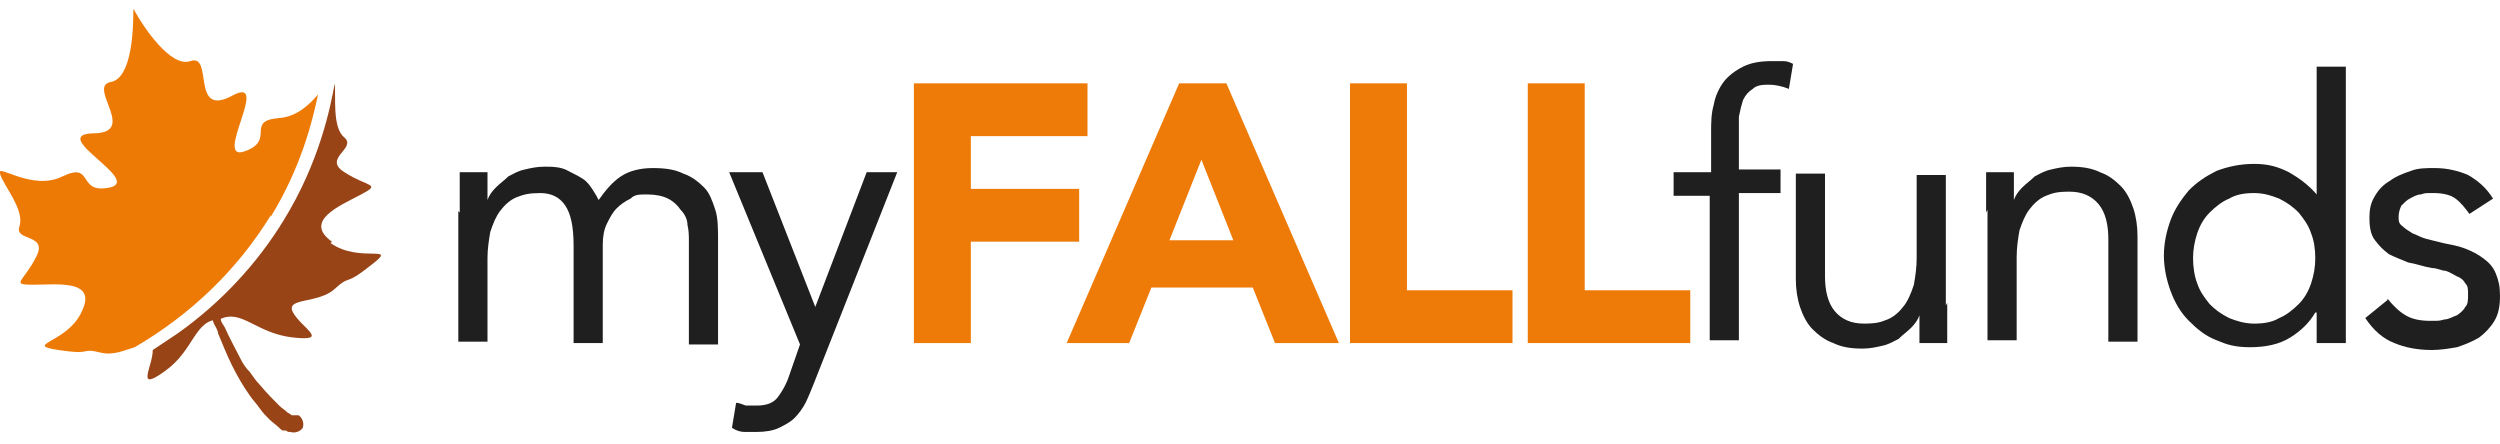 <?xml version="1.0" encoding="UTF-8"?>
<svg id="Layer_1" xmlns="http://www.w3.org/2000/svg" version="1.1" viewBox="0 0 180 32">
  <!-- Generator: Adobe Illustrator 29.5.1, SVG Export Plug-In . SVG Version: 2.1.0 Build 141)  -->
  <defs>
    <style>
      .st0 {
        fill: #984416;
      }

      .st1 {
        fill: #ee7a06;
      }

      .st2 {
        fill: #1f1f1f;
      }

      .st3 {
        fill: #ee7a07;
      }
    </style>
  </defs>
  <g>
    <path class="st2" d="M33.1,15.3c0-.6,0-1.1,0-1.6,0-.5,0-.9,0-1.3h2c0,.3,0,.7,0,1,0,.3,0,.7,0,1h0c.1-.3.3-.6.6-.9.3-.3.6-.5.9-.8.4-.2.7-.4,1.2-.5.4-.1.9-.2,1.4-.2s1.2,0,1.7.3c.4.2.8.4,1.1.6.3.2.5.5.7.8.2.3.3.5.4.7.5-.7,1-1.3,1.6-1.7.6-.4,1.4-.6,2.3-.6s1.6.1,2.2.4c.6.2,1.1.6,1.5,1s.6,1,.8,1.6c.2.6.2,1.4.2,2.2v7.5h-2.1v-7.4c0-.4,0-.8-.1-1.2,0-.4-.2-.8-.5-1.1-.2-.3-.5-.6-.9-.8-.4-.2-.9-.3-1.5-.3s-.9,0-1.2.3c-.4.2-.7.4-1,.7-.3.3-.5.7-.7,1.1-.2.4-.3.9-.3,1.5v7.1h-2.1v-7c0-1.4-.2-2.3-.6-2.9-.4-.6-1-.9-1.8-.9s-1.2.1-1.7.3-.9.6-1.2,1c-.3.4-.5.9-.7,1.5-.1.6-.2,1.2-.2,1.9v6h-2.1v-9.4Z"/>
    <path class="st2" d="M58.6,27.6c-.2.5-.4,1-.6,1.4-.2.4-.5.8-.8,1.1-.3.3-.7.5-1.1.7-.4.2-1,.3-1.6.3s-.6,0-.9,0c-.3,0-.6-.1-.9-.3l.3-1.8c.2,0,.4.1.7.2.2,0,.5,0,.8,0,.7,0,1.2-.2,1.5-.6.3-.4.6-.9.8-1.5l.8-2.3-5.1-12.4h2.4l3.8,9.7h0l3.7-9.7h2.2l-6,15.2Z"/>
    <path class="st3" d="M65.8,6h12.5v3.8h-8.4v3.8h7.8v3.8h-7.8v7.3h-4.1V6Z"/>
    <path class="st3" d="M84.9,6h3.4l8.1,18.7h-4.6l-1.6-4h-7.3l-1.6,4h-4.5l8.1-18.7ZM86.5,11.5l-2.3,5.8h4.6l-2.3-5.8Z"/>
    <path class="st3" d="M97.2,6h4.1v14.9h7.6v3.8h-11.7V6Z"/>
    <path class="st3" d="M110,6h4.1v14.9h7.6v3.8h-11.7V6Z"/>
    <path class="st2" d="M123.2,14.1h-2.7v-1.7h2.7v-2.8c0-.8,0-1.4.2-2.1.1-.6.4-1.2.7-1.6s.8-.8,1.4-1.1c.6-.3,1.3-.4,2.1-.4s.5,0,.8,0c.3,0,.5.1.7.2l-.3,1.8c-.5-.2-1-.3-1.4-.3s-.9,0-1.2.3c-.3.2-.5.4-.7.8-.1.3-.2.7-.3,1.2,0,.5,0,1,0,1.5v2.3h3v1.7h-3v10.6h-2.1v-10.6Z"/>
    <path class="st2" d="M140.2,21.8c0,.6,0,1.1,0,1.6,0,.5,0,.9,0,1.3h-2c0-.3,0-.7,0-1,0-.3,0-.7,0-1h0c-.1.3-.3.6-.6.9-.3.3-.6.5-.9.8-.4.2-.7.4-1.2.5-.4.1-.9.2-1.4.2-.8,0-1.5-.1-2.1-.4-.6-.2-1.1-.6-1.5-1-.4-.4-.7-1-.9-1.6-.2-.6-.3-1.3-.3-2v-7.6h2.1v7.4c0,1,.2,1.9.7,2.5.5.6,1.2.9,2.1.9s1.2-.1,1.7-.3c.5-.2.9-.6,1.2-1,.3-.4.5-.9.7-1.5.1-.6.2-1.2.2-1.9v-6h2.1v9.4Z"/>
    <path class="st2" d="M143,15.3c0-.6,0-1.1,0-1.6,0-.5,0-.9,0-1.3h2c0,.3,0,.7,0,1,0,.3,0,.7,0,1h0c.1-.3.3-.6.6-.9.3-.3.6-.5.9-.8.4-.2.7-.4,1.2-.5.4-.1.9-.2,1.4-.2.8,0,1.5.1,2.1.4.6.2,1.1.6,1.5,1,.4.4.7,1,.9,1.6.2.6.3,1.3.3,2v7.6h-2.1v-7.4c0-1-.2-1.9-.7-2.5-.5-.6-1.2-.9-2.1-.9s-1.2.1-1.7.3-.9.6-1.2,1c-.3.4-.5.9-.7,1.5-.1.6-.2,1.2-.2,1.9v6h-2.1v-9.4Z"/>
    <path class="st2" d="M166.7,22.5h0c-.4.7-1,1.3-1.8,1.8-.8.5-1.8.7-2.9.7s-1.7-.2-2.4-.5c-.8-.3-1.4-.8-2-1.4-.6-.6-1-1.3-1.3-2.1-.3-.8-.5-1.7-.5-2.6s.2-1.8.5-2.6c.3-.8.8-1.5,1.3-2.1.6-.6,1.2-1,2-1.4.8-.3,1.7-.5,2.7-.5s1.7.2,2.5.6c.7.4,1.4.9,2,1.6h0V4.8h2.1v19.9h-2.1v-2.2ZM166.7,18.6c0-.7-.1-1.3-.3-1.8-.2-.6-.5-1-.9-1.5-.4-.4-.8-.7-1.4-1-.5-.2-1.1-.4-1.8-.4s-1.3.1-1.8.4c-.5.2-1,.6-1.4,1-.4.4-.7.9-.9,1.5-.2.6-.3,1.2-.3,1.8s.1,1.3.3,1.8c.2.6.5,1,.9,1.5.4.4.8.7,1.4,1,.5.2,1.1.4,1.8.4s1.3-.1,1.8-.4c.5-.2,1-.6,1.4-1,.4-.4.7-.9.9-1.5.2-.6.3-1.2.3-1.8Z"/>
    <path class="st2" d="M171.9,21.5c.4.5.8.9,1.3,1.2.5.3,1.1.4,1.8.4s.6,0,1-.1c.3,0,.6-.2.9-.3.3-.2.5-.4.6-.6.2-.2.2-.5.2-.9s0-.6-.2-.8c-.1-.2-.3-.4-.6-.5-.2-.1-.5-.3-.8-.4-.3,0-.6-.2-1-.2-.6-.1-1.1-.3-1.7-.4-.5-.2-1-.4-1.4-.6-.4-.3-.7-.6-1-1s-.4-.9-.4-1.6.1-1.1.4-1.6c.3-.5.6-.8,1.1-1.1.4-.3.9-.5,1.5-.7.5-.2,1.1-.2,1.7-.2.9,0,1.7.2,2.4.5.7.4,1.3.9,1.8,1.7l-1.7,1.1c-.3-.4-.6-.8-1-1.1-.4-.3-1-.4-1.6-.4s-.6,0-.9.1c-.3,0-.6.2-.8.3-.2.1-.4.3-.6.5-.1.2-.2.5-.2.8s0,.5.3.7c.2.2.4.3.7.5.3.1.6.3,1,.4.4.1.8.2,1.2.3.5.1,1.1.2,1.6.4.5.2.9.4,1.3.7.4.3.7.6.9,1.1s.3.9.3,1.6-.1,1.3-.4,1.8c-.3.5-.7.9-1.1,1.2-.5.3-1,.5-1.6.7-.6.1-1.2.2-1.8.2-1.1,0-2-.2-2.7-.5-.8-.3-1.5-.9-2.1-1.8l1.6-1.3Z"/>
  </g>
  <g>
    <path class="st1" d="M19.5,15.5c-2.4,3.9-5.7,7.1-9.8,9.5-.7.2-1.5.6-2.4.4-1.6-.4-.5.2-3.1-.2-2.6-.4.7-.5,1.7-2.8,1.1-2.3-1.8-1.9-3.5-1.9-1.7,0-.7-.2.2-2,.9-1.7-1.6-1.1-1.2-2.2.4-1.2-1.2-3-1.4-3.8-.3-.8,2.3,1.3,4.5.2,2.3-1.1,1,1.3,3.4.8,2.4-.5-4.5-3.8-1.2-3.9,3.3,0-.5-3.4,1.3-3.7,1.5-.3,1.6-3.8,1.6-5.1,0,0,0-.3.1,0,0,0,0,0,0,0,.6,1.1,2.6,4.1,4,3.6,1.7-.6,0,4.1,3,2.5,2.9-1.6-1.4,4.8.9,4,2.3-.8,0-2.2,2.5-2.4,1.3-.1,2.2-1,2.8-1.7-.4,1.9-1.2,5.2-3.4,8.8Z"/>
    <path class="st0" d="M23.8,17.5c2.1,1.5,5,0,2.9,1.6-2,1.6-1.4.6-2.6,1.7-1.2,1.1-3.6.6-3,1.7.6,1.1,2.7,2.1,0,1.8-2.7-.3-3.7-2.1-5.3-1.3,0,0,0,0,0,0,0,0,0,0,0,0-1.8,0-1.8,2.2-3.9,3.7-2.2,1.6-.9-.3-.9-1.5.6-.4,1.2-.8,1.8-1.2,3.1-2.2,5.7-5,7.6-8.1,2.6-4.2,3.4-8.2,3.7-9.9.1.9-.2,3.2.7,3.9.9.8-1.6,1.5,0,2.5,1.7,1.1,2.7.8,1.2,1.6-1.5.8-4.2,1.9-2.1,3.4Z"/>
    <path class="st0" d="M15.4,21.8c.1.4.3.7.5,1.2,0,.2.2.4.3.6.3.7.7,1.4,1.1,2.2.2.4.4.7.7,1,.2.3.5.7.7.9.5.6,1,1.1,1.4,1.5.2.2.4.3.6.5,0,0,.2.1.3.2,0,0,0,0,.1,0,0,0,0,0,.1,0,0,0,.1,0,.2,0,0,0,0,0,0,0,0,0,0,0,0,0,0,0,.1,0,.1,0h0s0,0,0,0c.3.2.4.6.3.9-.2.3-.6.4-.9.3,0,0,0,0-.1,0,0,0,0,0,0,0,0,0,0,0,0,0,0,0-.1,0-.2-.1,0,0,0,0-.1,0,0,0,0,0-.1,0-.1,0-.2-.1-.3-.2-.2-.2-.5-.4-.7-.6-.2-.2-.5-.5-.7-.8-.2-.3-.5-.6-.7-.9-.5-.7-.9-1.4-1.3-2.2-.4-.8-.7-1.6-1-2.3,0-.2-.2-.5-.3-.7-.1-.3-.2-.6-.3-.9l.4-.3Z"/>
  </g>
</svg>